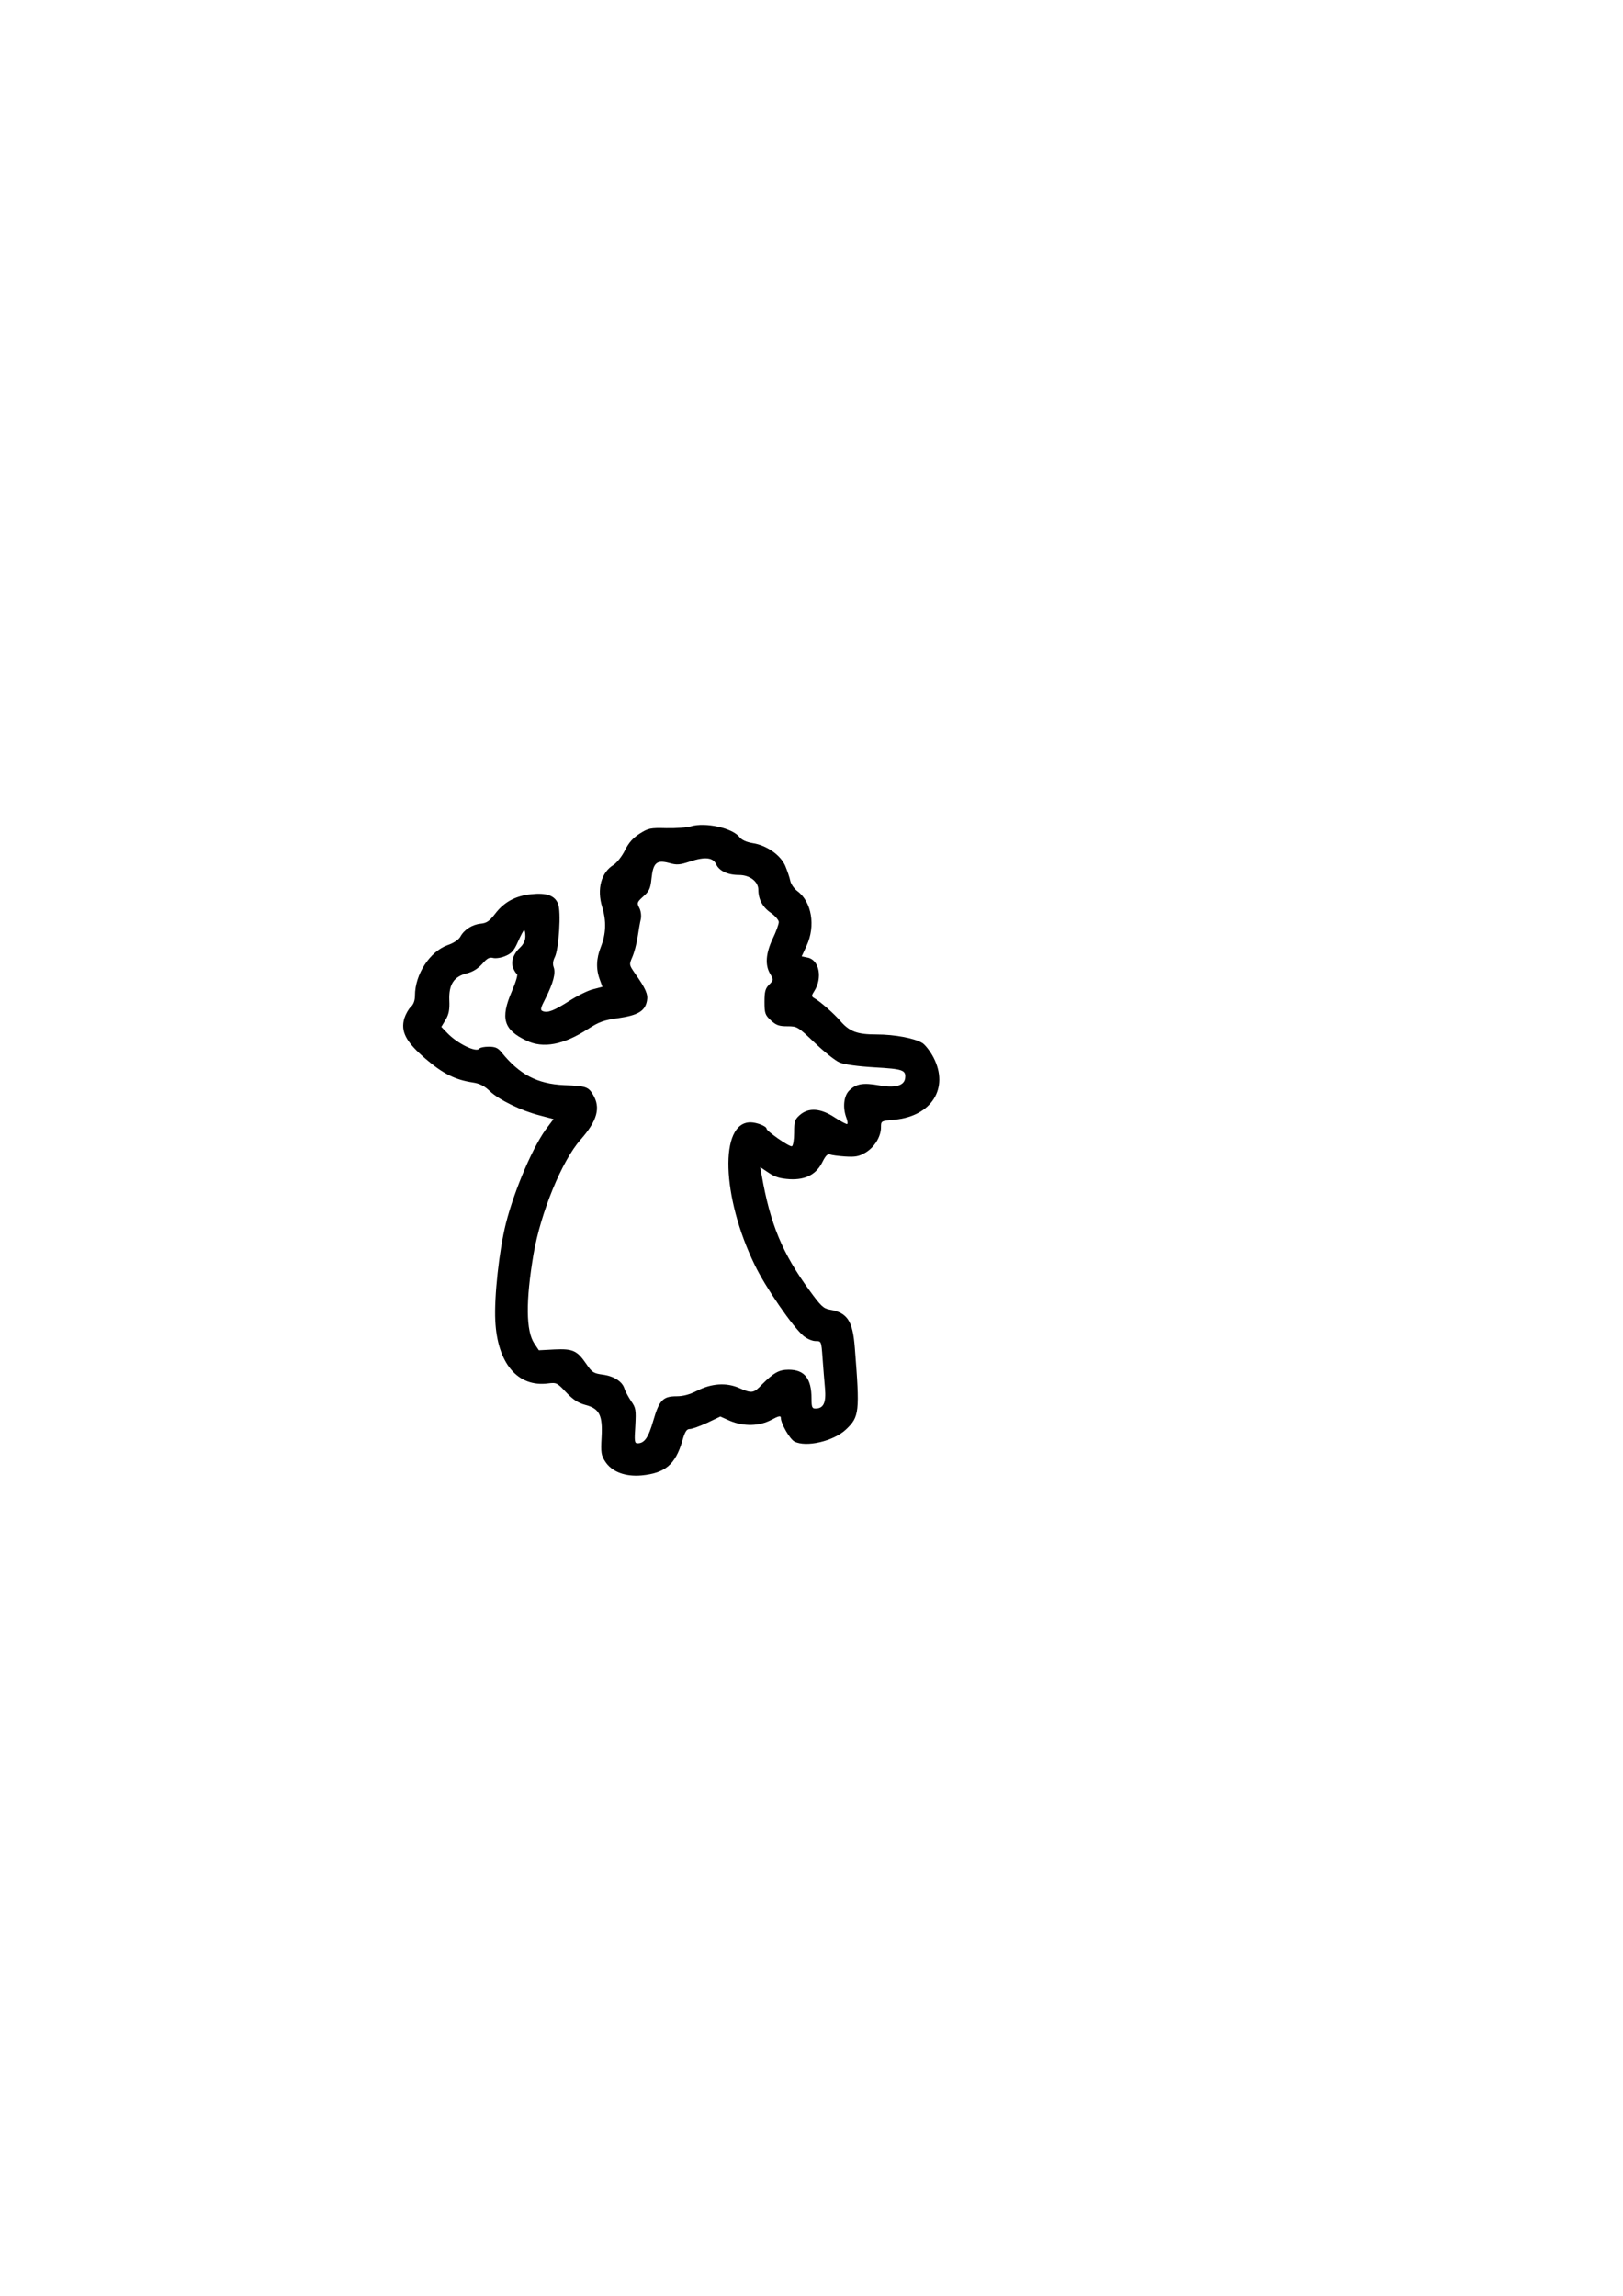 <?xml version="1.0" encoding="UTF-8" standalone="yes"?>
<svg version="1.0" xmlns="http://www.w3.org/2000/svg" width="210mm" height="297mm" viewBox="0 0 794 1123" preserveAspectRatio="xMidYMid meet">
  <g transform="translate(0,1123) scale(0.1,-0.1)" fill="#000000" stroke="none">
    <path d="M3380 7188 c-19 -6 -73 -10 -120 -9 -79 2 -88 0 -131 -27 -33 -21
-54 -45 -72 -82 -15 -30 -40 -61 -56 -71 -60 -37 -82 -118 -55 -206 21 -69 19
-130 -7 -196 -22 -55 -24 -107 -5 -158 l13 -36 -46 -12 c-25 -6 -77 -32 -116
-57 -74 -47 -105 -60 -130 -50 -13 5 -11 15 14 63 38 76 50 123 40 151 -6 16
-4 32 5 50 20 39 32 224 16 261 -16 41 -57 55 -132 47 -76 -8 -132 -38 -176
-96 -28 -36 -41 -45 -70 -48 -42 -4 -82 -30 -100 -64 -8 -14 -32 -31 -62 -41
-87 -31 -160 -143 -160 -247 0 -24 -7 -43 -20 -55 -11 -10 -25 -35 -32 -56
-19 -65 8 -116 105 -199 84 -72 144 -102 230 -115 34 -5 57 -17 84 -43 46 -43
153 -95 243 -118 l68 -18 -27 -36 c-68 -85 -163 -305 -206 -474 -33 -131 -58
-359 -52 -476 10 -209 110 -327 259 -307 40 5 44 3 87 -43 34 -36 58 -52 94
-62 70 -18 86 -51 80 -159 -4 -73 -2 -88 17 -117 32 -51 98 -76 178 -69 116
11 166 53 200 169 13 46 21 58 37 58 11 0 49 14 84 30 l65 31 47 -21 c67 -28
143 -27 203 5 35 19 46 21 46 10 0 -28 43 -103 66 -116 57 -30 192 1 253 59
65 62 68 83 43 398 -10 133 -36 173 -123 188 -30 5 -44 18 -99 94 -133 182
-192 325 -234 565 l-7 38 42 -28 c31 -21 56 -28 103 -31 78 -4 130 24 160 85
15 30 25 40 36 36 8 -3 42 -8 75 -10 49 -3 67 0 99 19 44 26 76 78 76 124 0
31 0 31 66 37 182 17 268 155 191 304 -15 29 -39 60 -53 70 -37 24 -135 43
-227 43 -93 0 -131 14 -176 66 -32 37 -100 97 -130 113 -11 7 -11 12 2 32 42
65 25 154 -32 165 l-29 6 24 52 c45 97 25 215 -45 267 -16 12 -32 35 -35 51
-3 16 -15 50 -25 74 -24 53 -92 100 -160 110 -29 5 -52 15 -63 29 -35 45 -167
74 -238 53z m123 -185 c15 -33 57 -53 112 -53 53 0 95 -32 95 -73 0 -46 21
-85 61 -112 21 -15 39 -36 39 -45 0 -10 -13 -47 -30 -82 -34 -72 -38 -129 -12
-172 17 -29 17 -30 -5 -52 -19 -19 -23 -34 -23 -85 0 -55 3 -64 31 -90 26 -24
40 -29 81 -29 48 0 51 -2 133 -80 47 -45 101 -88 122 -97 24 -10 88 -19 172
-24 139 -8 154 -13 149 -54 -5 -36 -50 -48 -127 -34 -79 14 -113 8 -147 -26
-26 -26 -32 -82 -14 -131 6 -15 8 -29 5 -32 -2 -3 -29 11 -60 31 -69 46 -128
51 -172 13 -25 -22 -28 -31 -28 -87 0 -34 -5 -64 -11 -66 -12 -4 -124 74 -124
86 0 12 -48 31 -79 31 -152 0 -141 -364 21 -697 52 -109 186 -303 238 -347 18
-15 44 -26 60 -26 28 0 28 0 34 -82 3 -46 9 -113 12 -149 6 -71 -7 -99 -47
-99 -16 0 -19 7 -19 49 0 98 -34 141 -112 141 -47 0 -73 -15 -130 -72 -42 -44
-49 -45 -113 -17 -62 27 -135 22 -205 -14 -35 -18 -67 -27 -100 -27 -67 0 -85
-19 -114 -119 -24 -83 -43 -111 -77 -111 -15 0 -16 10 -11 85 4 79 3 88 -21
122 -14 21 -28 48 -32 60 -10 35 -52 62 -107 69 -44 6 -52 11 -79 51 -46 67
-66 76 -156 72 l-77 -4 -22 33 c-41 61 -43 206 -4 437 35 203 138 456 230 560
82 93 100 157 60 222 -22 37 -35 41 -140 45 -132 6 -219 52 -307 161 -17 21
-30 27 -62 27 -22 0 -42 -4 -46 -9 -13 -22 -108 24 -158 77 l-28 29 21 35 c16
27 20 50 18 95 -3 77 22 116 86 132 29 7 54 23 75 46 24 28 36 34 54 29 13 -3
40 1 60 10 29 12 42 26 61 70 14 31 27 56 30 56 4 0 6 -14 6 -30 0 -20 -9 -39
-25 -54 -33 -30 -47 -70 -35 -100 5 -13 13 -27 19 -30 5 -4 -5 -38 -25 -85
-57 -132 -41 -188 71 -241 82 -40 182 -21 302 57 53 34 76 43 149 53 96 14
130 35 139 85 6 31 -6 59 -59 134 -28 41 -29 42 -13 79 9 20 21 64 26 97 5 33
12 74 16 90 3 17 0 41 -8 55 -12 23 -11 27 20 55 29 26 35 38 40 87 8 77 25
93 85 77 39 -11 53 -10 104 7 72 24 112 20 127 -13z"/>
  </g>
</svg>